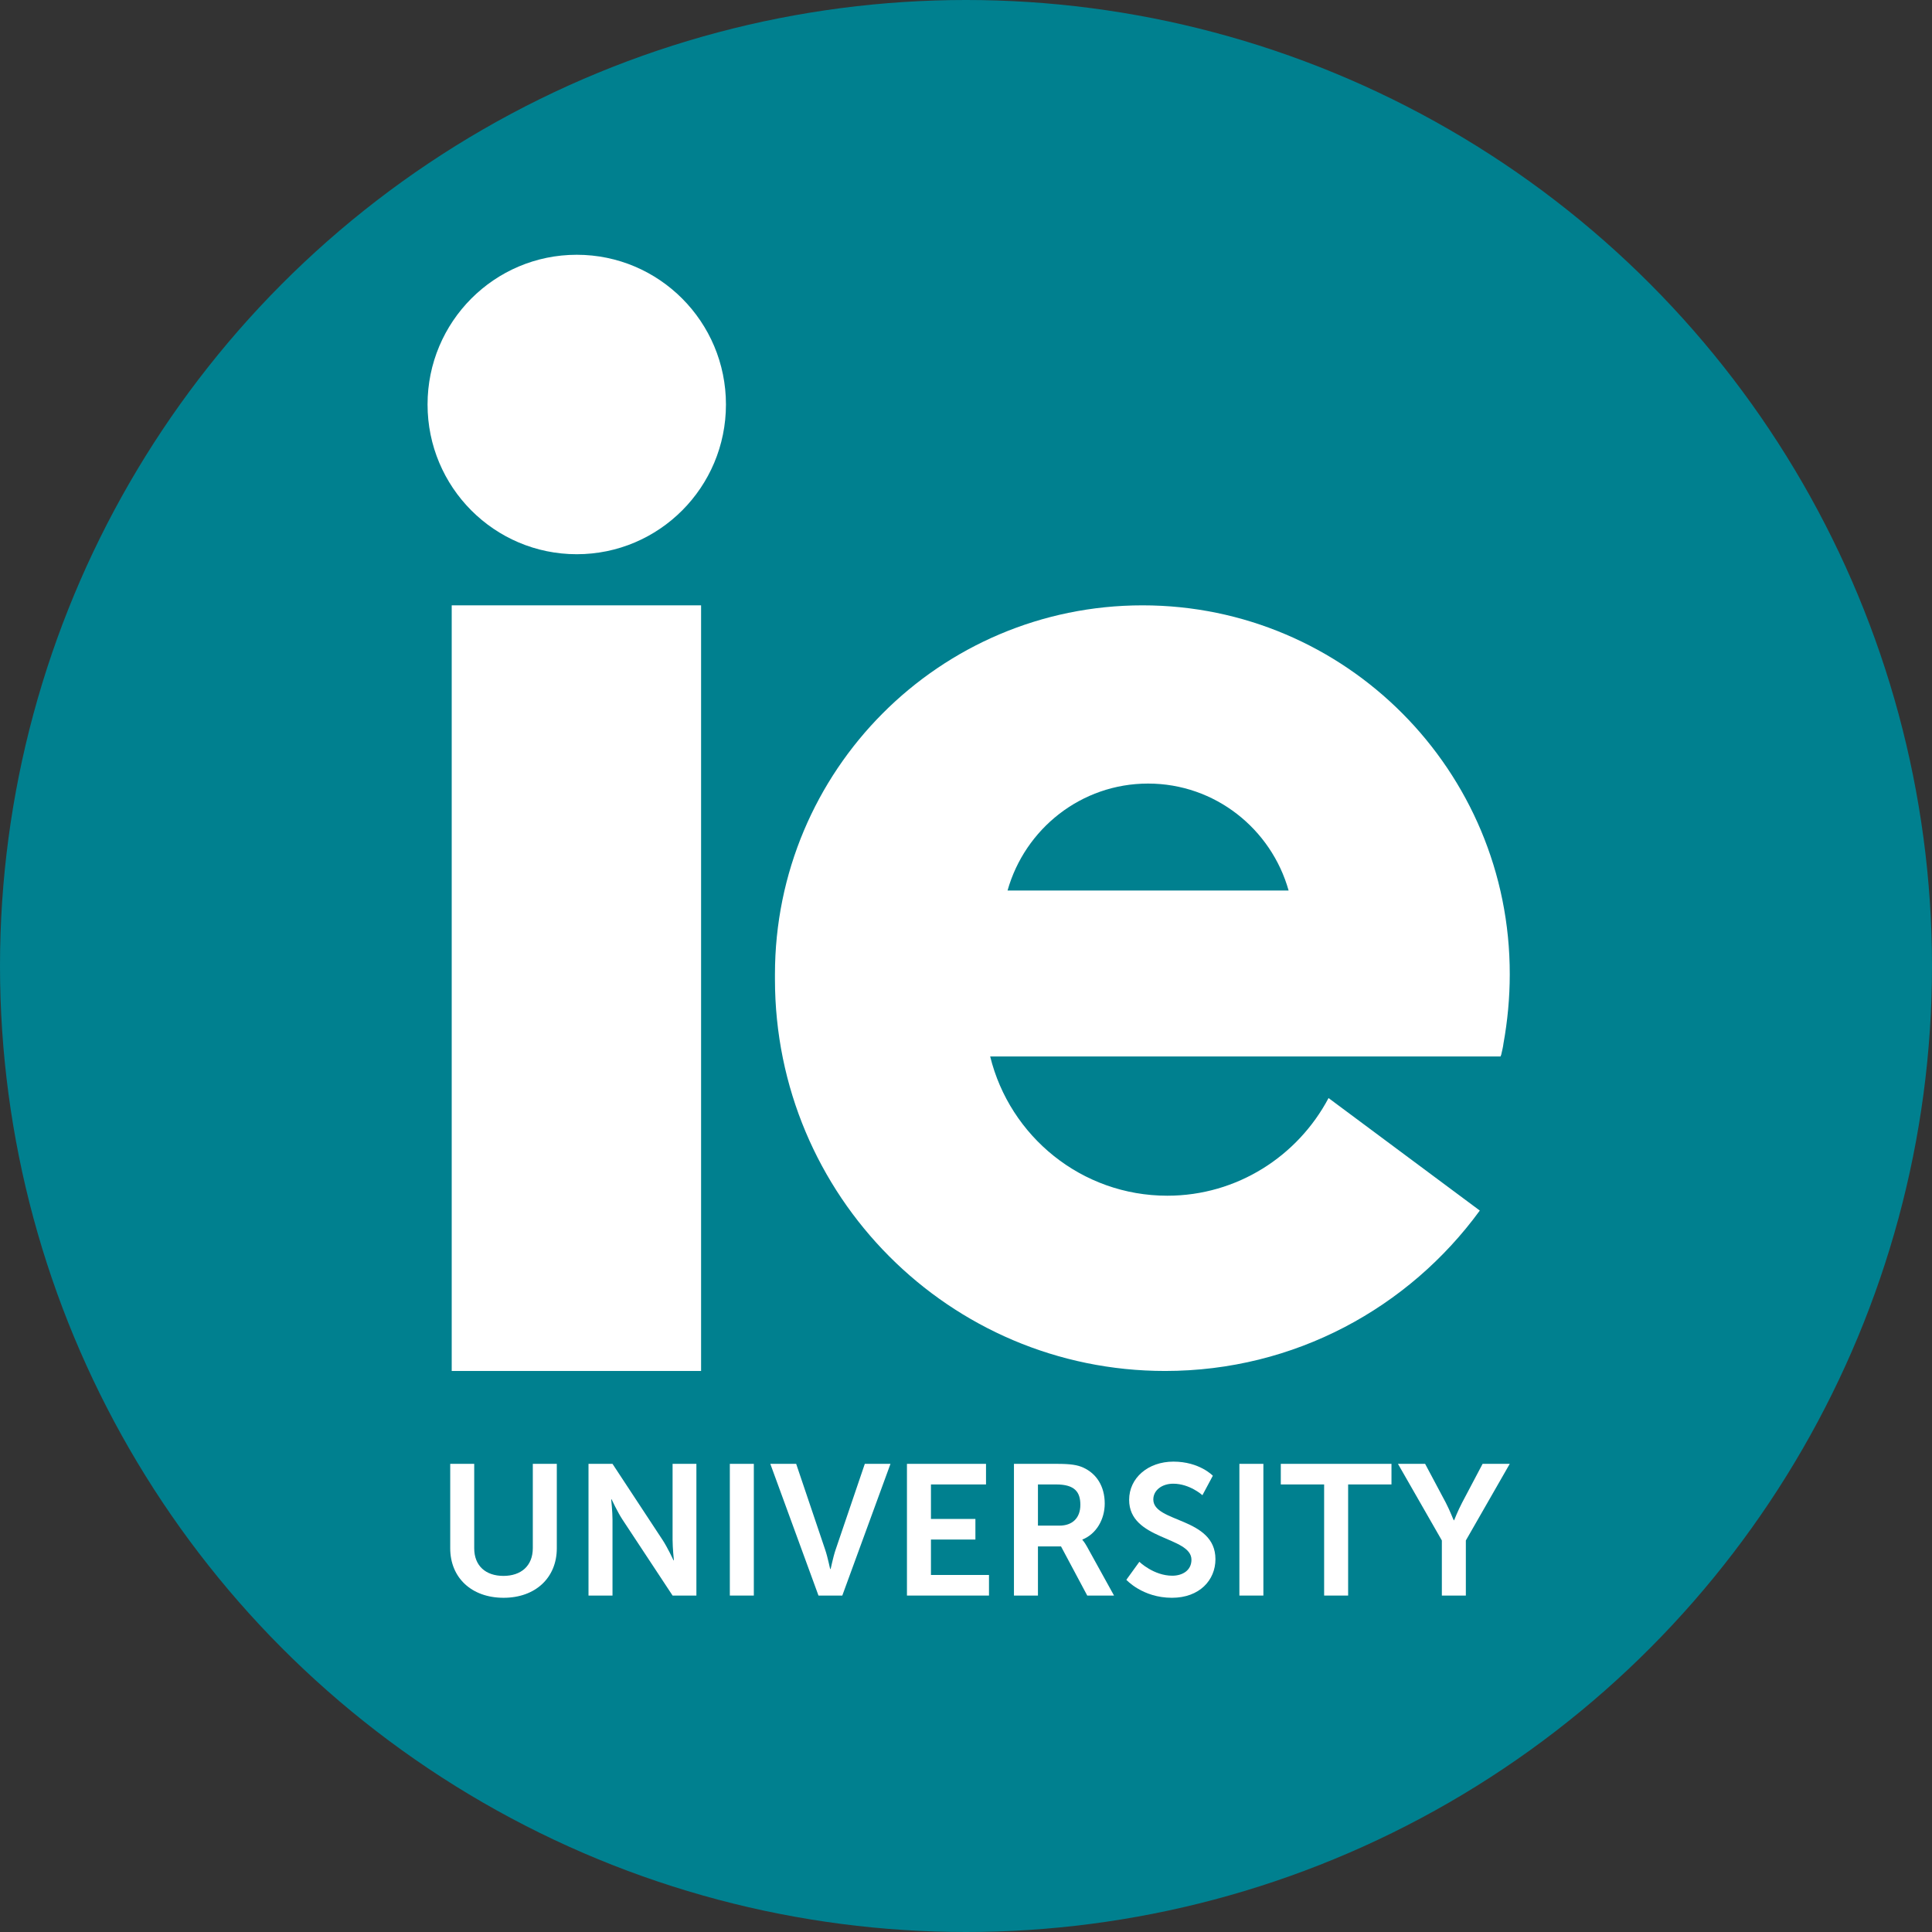 <svg width="364" height="364" viewBox="0 0 364 364" fill="none" xmlns="http://www.w3.org/2000/svg">
<rect x="0" y="0" width="364" height="364" fill="#333333" stroke="none"/>
<circle cx="182" cy="182" r="182" fill="#00808F"/>
<path d="M215.26 114.05C177.009 114.05 146.005 145.18 146.005 183.586V184.495C146.005 225.279 178.891 258.298 219.51 258.298C243.896 258.298 265.426 246.405 278.803 228.077L250.306 206.881C244.523 217.794 233.097 225.279 219.929 225.279C203.764 225.279 190.247 214.086 186.555 199.046H282.705C282.774 198.906 282.774 198.836 282.844 198.696C282.983 197.996 283.192 197.297 283.262 196.597C284.028 192.4 284.447 187.993 284.447 183.586C284.516 145.18 253.511 114.05 215.26 114.05ZM189.829 167.776C193.104 156.163 203.694 147.629 216.305 147.629C228.916 147.629 239.507 156.163 242.782 167.776H189.829Z" fill="white"/>
<path d="M132.089 114.05H85.105V258.298H132.089V114.05Z" fill="white"/>
<path d="M136.773 76.209C136.773 91.789 124.188 104.418 108.663 104.418C93.139 104.418 80.554 91.789 80.554 76.209C80.554 60.63 93.139 48 108.663 48C124.188 48 136.773 60.63 136.773 76.209Z" fill="white"/>
<path d="M84.824 291.7C84.824 297.258 88.854 301.032 94.882 301.032C100.875 301.032 104.906 297.258 104.906 291.7V275.797H100.385V291.665C100.385 295.021 98.177 296.908 94.847 296.908C91.518 296.908 89.345 295.021 89.345 291.7V275.797H84.824V291.7Z" fill="white"/>
<path d="M110.878 300.613H115.399V286.318C115.399 284.85 115.153 282.473 115.153 282.473H115.223C115.223 282.473 116.345 284.885 117.291 286.318L126.719 300.613H131.205V275.797H126.719V290.127C126.719 291.595 126.964 293.972 126.964 293.972H126.894C126.894 293.972 125.773 291.56 124.826 290.127L115.399 275.797H110.878V300.613Z" fill="white"/>
<path d="M137.505 300.613H142.026V275.797H137.505V300.613Z" fill="white"/>
<path d="M154.208 300.613H158.694L167.772 275.797H162.935L157.433 291.98C156.942 293.413 156.521 295.615 156.486 295.615H156.416C156.381 295.615 155.961 293.413 155.47 291.98L150.003 275.797H145.131L154.208 300.613Z" fill="white"/>
<path d="M170.875 300.613H186.331V296.733H175.396V290.058H183.772V286.178H175.396V279.677H185.77V275.797H170.875V300.613Z" fill="white"/>
<path d="M191.034 300.613H195.555V291.351H199.901L204.843 300.613H209.889L204.772 291.351C204.282 290.477 203.931 290.127 203.931 290.127V290.058C206.56 289.009 208.137 286.248 208.137 283.277C208.137 279.991 206.56 277.615 204.072 276.496C202.985 276.007 201.758 275.797 199.06 275.797H191.034V300.613ZM195.555 287.436V279.677H198.99C202.529 279.677 203.546 281.145 203.546 283.522C203.546 286.003 202.039 287.436 199.621 287.436H195.555Z" fill="white"/>
<path d="M212.21 297.642C212.21 297.642 215.259 301.032 220.796 301.032C225.983 301.032 228.997 297.712 228.997 293.762C228.997 285.828 217.291 286.912 217.291 282.508C217.291 280.76 218.939 279.537 221.041 279.537C224.161 279.537 226.544 281.704 226.544 281.704L228.506 278.034C228.506 278.034 225.983 275.378 221.076 275.378C216.31 275.378 212.735 278.454 212.735 282.578C212.735 290.197 224.476 289.428 224.476 293.867C224.476 295.894 222.759 296.873 220.866 296.873C217.362 296.873 214.663 294.252 214.663 294.252L212.21 297.642Z" fill="white"/>
<path d="M233.508 300.613H238.029V275.797H233.508V300.613Z" fill="white"/>
<path d="M249.475 300.613H253.996V279.677H262.162V275.797H241.309V279.677H249.475V300.613Z" fill="white"/>
<path d="M271.654 300.613H276.175V290.232L284.446 275.797H279.33L275.474 283.102C274.668 284.64 273.967 286.423 273.967 286.423H273.897C273.862 286.458 273.196 284.64 272.39 283.102L268.5 275.797H263.383L271.654 290.232V300.613Z" fill="white"/>
</svg>
